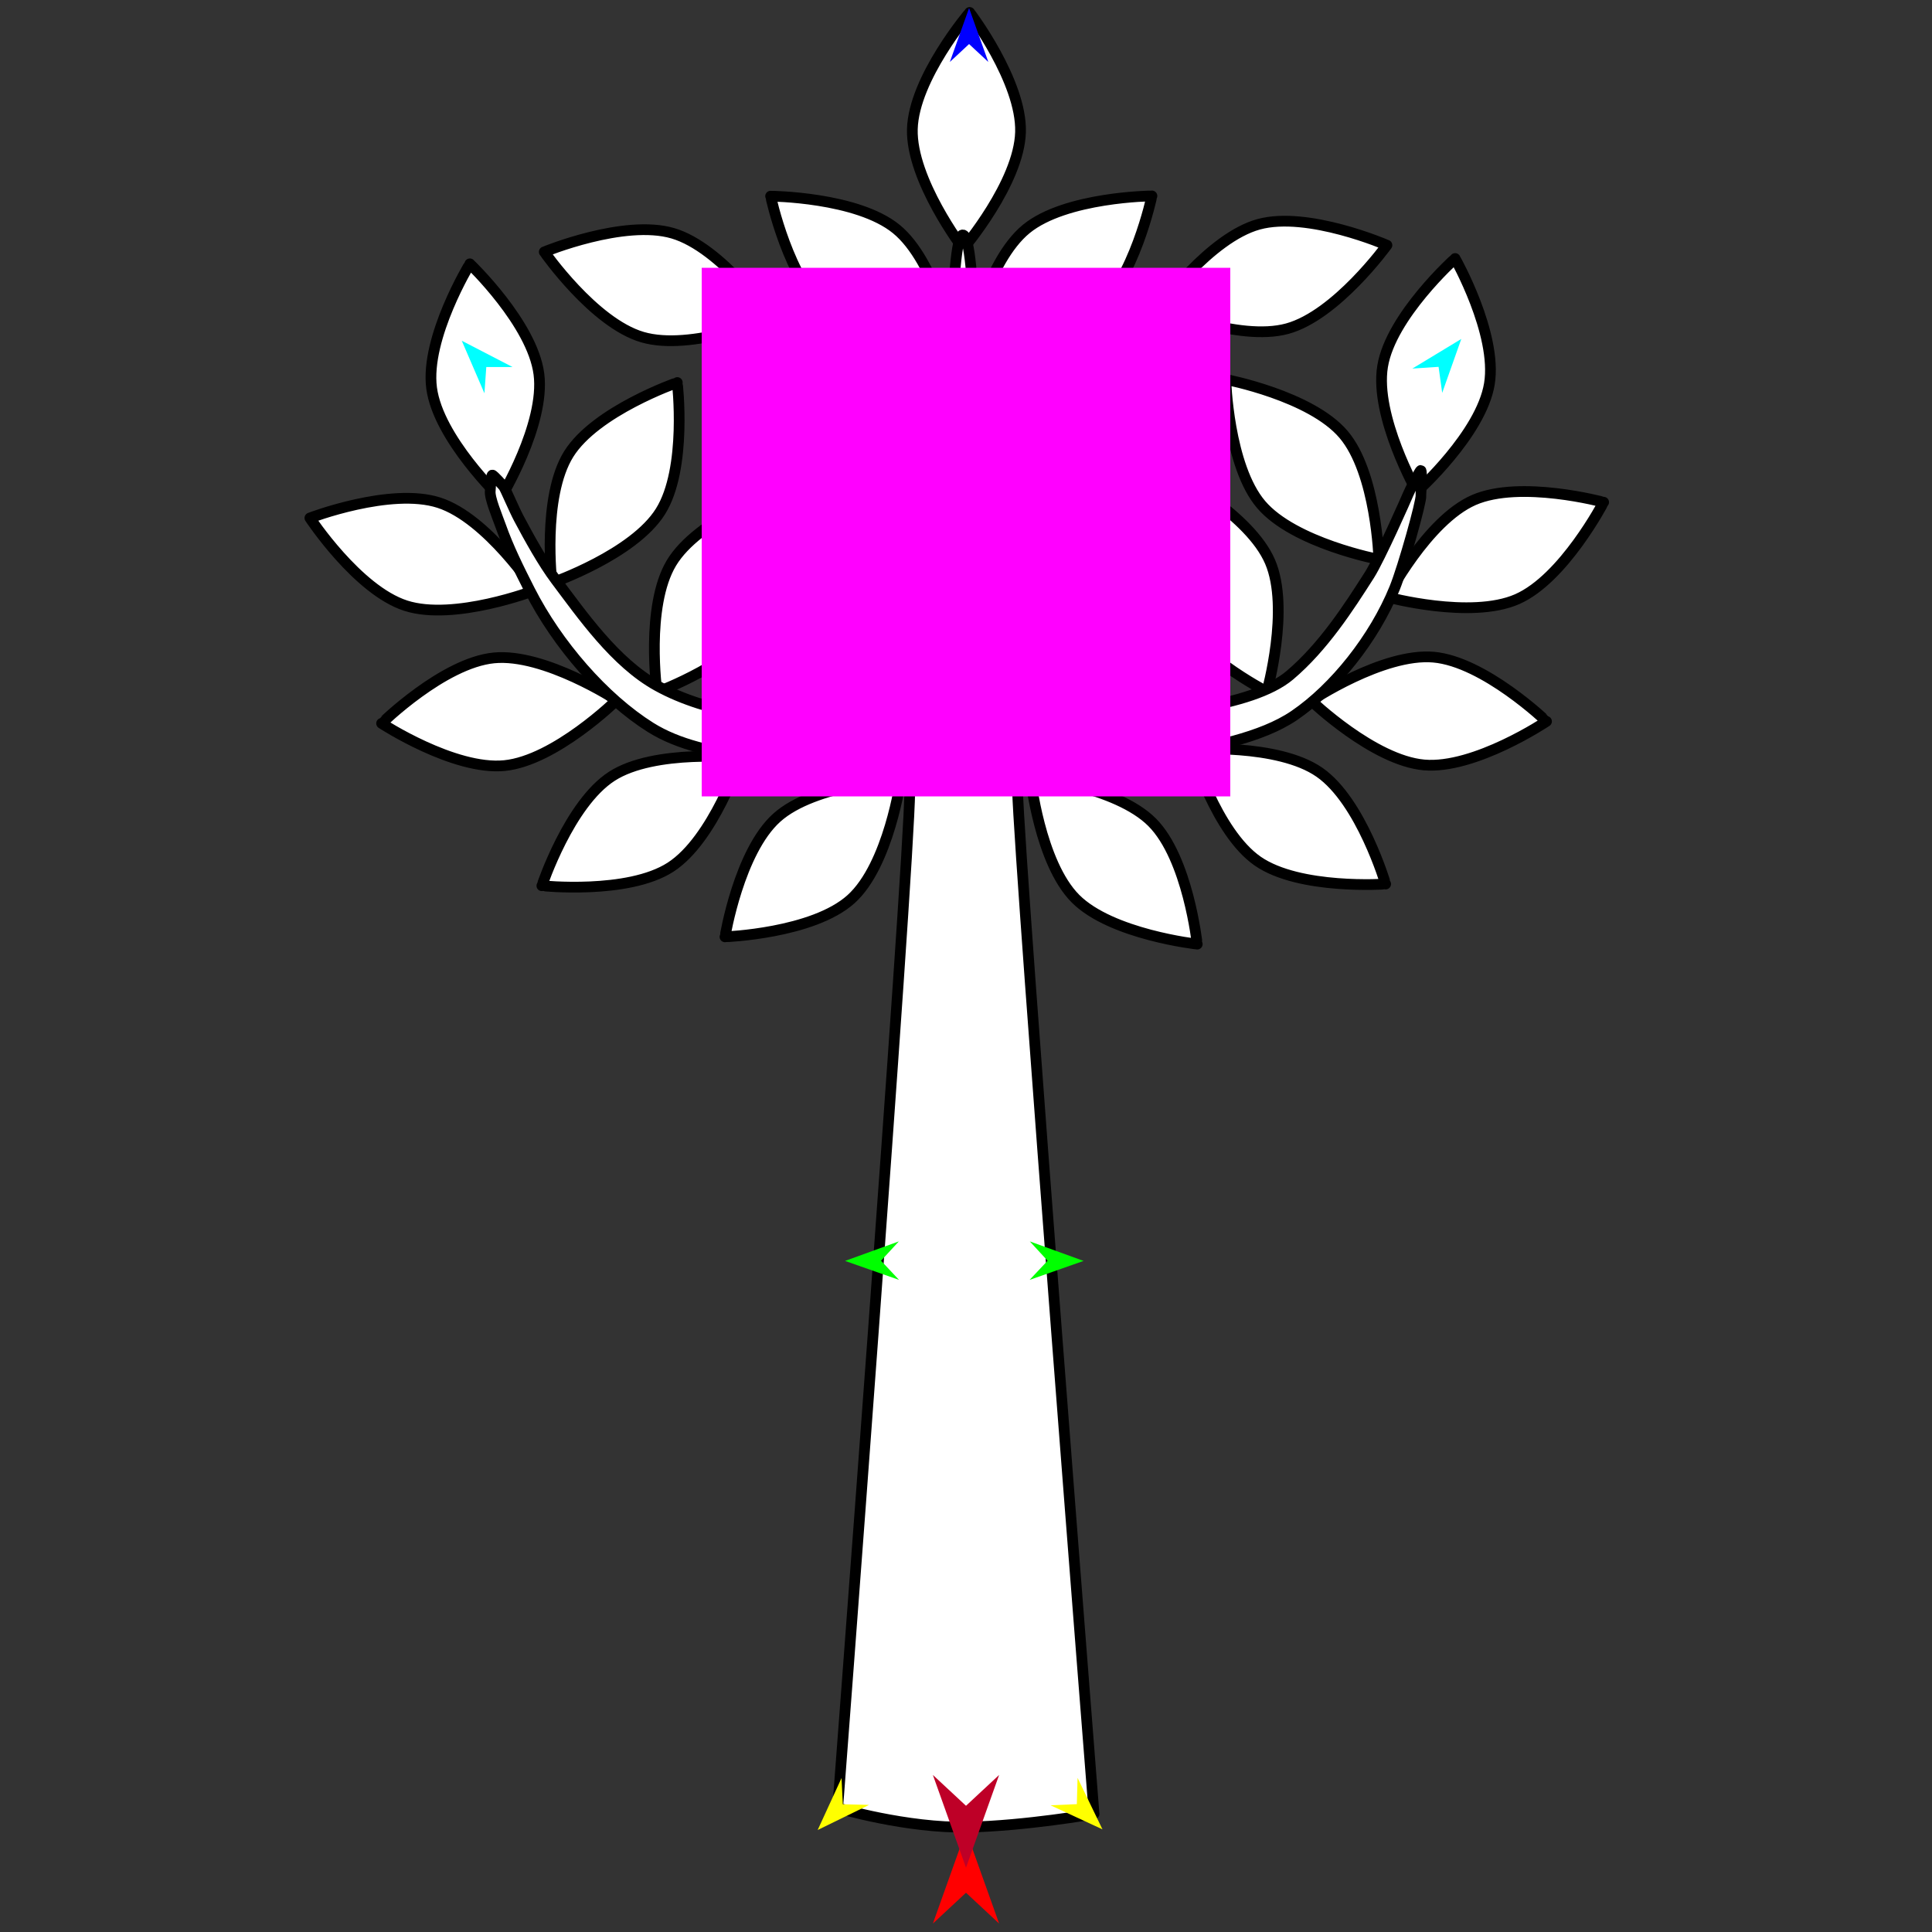 <?xml version="1.0" encoding="utf-8"?>
<!-- Generator: Moho 12.5 build 22414 -->
<!DOCTYPE svg PUBLIC "-//W3C//DTD SVG 1.1//EN" "http://www.w3.org/Graphics/SVG/1.1/DTD/svg11.dtd">
<svg version="1.1" id="Frame_0" xmlns="http://www.w3.org/2000/svg" xmlns:xlink="http://www.w3.org/1999/xlink" width="720px" height="720px">
<rect width="100%" height="100%" fill="#333333" stroke="none"/>
<g id="tree">
<g id="tree">
<path fill="none" stroke="#000000" stroke-width="0" stroke-linecap="round" stroke-linejoin="round" d="M 358.768 87.551 C 354.056 87.602 353.880 160.396 353.827 186.989 C 353.788 206.734 354.450 202.612 353.330 235.654 C 352.996 245.512 350.136 266.551 346.571 266.527 C 343.367 266.505 325.584 270.433 310.145 269.667 C 289.936 268.665 264.144 266.246 244.851 255.537 C 229.230 246.866 216.948 229.177 207.107 216.082 C 202.310 209.698 197.144 200.318 193.397 193.265 "/>
<path fill="none" stroke="#000000" stroke-width="0" stroke-linecap="round" stroke-linejoin="round" d="M 524.821 184.073 C 524.405 185.128 514.241 208.162 510.340 214.288 C 502.642 226.374 493.146 241.110 480.629 251.687 C 466.457 263.665 430.308 266.352 404.943 268.954 C 392.370 270.243 375.300 266.854 371.166 266.058 C 368.105 265.469 365.832 245.373 365.702 235.767 C 365.241 201.837 364.813 191.048 364.655 186.721 C 363.638 158.863 364.080 87.493 358.768 87.551 "/>
<path fill="#ffffff" fill-rule="evenodd" stroke="#000000" stroke-width="4" stroke-linecap="round" stroke-linejoin="round" d="M 431.955 114.695 C 431.960 114.696 461.476 127.497 479.753 122.478 C 498.030 117.458 516.866 91.375 516.870 91.372 C 516.865 91.371 487.349 78.570 469.072 83.590 C 450.795 88.610 431.959 114.692 431.955 114.695 M 287.324 118.695 C 287.319 118.696 257.582 130.975 239.397 125.633 C 221.211 120.292 202.838 93.881 202.834 93.878 C 202.839 93.877 232.578 81.599 250.763 86.940 C 268.948 92.282 287.321 118.692 287.324 118.695 M 472.131 257.781 C 472.127 257.778 443.230 242.937 435.734 225.408 C 428.255 207.918 437.457 176.841 437.457 176.836 C 437.461 176.839 465.866 191.947 473.329 209.369 C 480.792 226.791 472.131 257.776 472.131 257.781 M 404.314 181.902 C 404.311 181.906 380.538 203.585 377.629 222.314 C 374.719 241.043 390.792 268.913 390.793 268.918 C 390.796 268.914 414.568 247.234 417.478 228.506 C 420.388 209.777 404.315 181.907 404.314 181.902 M 429.293 73.019 C 429.288 73.020 397.117 73.317 382.456 85.329 C 367.796 97.343 361.182 128.829 361.179 128.833 C 361.184 128.832 393.356 128.536 408.016 116.522 C 422.677 104.509 429.291 73.024 429.293 73.019 M 444.035 279.261 C 444.038 279.265 453.147 310.122 468.720 320.925 C 484.294 331.728 516.387 329.452 516.392 329.453 C 516.389 329.448 507.280 298.592 491.706 287.789 C 476.133 276.986 444.040 279.262 444.035 279.261 M 513.863 208.488 C 513.862 208.483 512.975 176.322 500.696 161.885 C 488.416 147.447 456.814 141.412 456.810 141.410 C 456.811 141.414 457.697 173.575 469.977 188.013 C 482.257 202.450 513.858 208.486 513.863 208.488 M 363.006 167.106 C 363.010 167.107 392.527 179.908 410.803 174.888 C 429.080 169.868 447.916 143.785 447.920 143.782 C 447.915 143.781 418.398 130.980 400.122 136.000 C 381.845 141.021 363.009 167.103 363.006 167.106 M 446.176 351.850 C 446.174 351.846 442.747 319.856 429.363 306.435 C 415.980 293.014 384.000 289.498 383.995 289.496 C 383.997 289.500 387.424 321.491 400.807 334.912 C 414.191 348.332 446.172 351.849 446.176 351.850 M 576.341 268.844 C 576.338 268.842 553.127 246.562 534.246 244.901 C 515.366 243.241 488.624 261.128 488.619 261.130 C 488.624 261.132 511.833 283.414 530.714 285.074 C 549.595 286.735 576.337 268.846 576.341 268.844 M 597.631 187.160 C 597.626 187.160 566.570 178.755 549.209 186.361 C 531.848 193.967 516.974 222.495 516.971 222.499 C 516.976 222.499 548.031 230.905 565.392 223.299 C 582.753 215.693 597.627 187.164 597.631 187.160 M 542.280 96.337 C 542.278 96.341 518.324 117.820 515.257 136.524 C 512.191 155.228 528.030 183.232 528.031 183.236 C 528.034 183.232 551.987 161.753 555.054 143.049 C 558.121 124.345 542.282 96.341 542.280 96.337 M 361.367 4.641 C 361.365 4.645 340.525 29.155 340.007 48.101 C 339.488 67.048 358.957 92.663 358.959 92.667 C 358.961 92.663 379.801 68.152 380.319 49.205 C 380.838 30.259 361.369 4.645 361.367 4.641 M 270.180 349.133 C 270.185 349.131 302.945 347.939 317.190 335.058 C 331.248 322.348 335.722 290.327 335.723 290.322 C 335.719 290.324 303.593 292.061 289.485 304.719 C 275.378 317.377 270.182 349.128 270.180 349.133 M 316.935 181.438 C 316.937 181.442 338.454 205.361 339.502 224.285 C 340.550 243.210 321.805 269.358 321.803 269.363 C 321.801 269.359 300.284 245.440 299.236 226.515 C 298.189 207.591 316.933 181.442 316.935 181.438 M 287.186 73.104 C 287.191 73.105 319.362 73.362 334.038 85.358 C 348.712 97.354 355.364 128.832 355.366 128.837 C 355.361 128.835 323.189 128.577 308.515 116.582 C 293.840 104.586 287.188 73.108 287.186 73.104 M 290.160 182.444 C 290.159 182.449 294.543 214.322 284.788 230.572 C 275.034 246.823 244.844 257.944 244.840 257.947 C 244.840 257.942 240.457 226.069 250.212 209.818 C 259.966 193.567 290.156 182.447 290.160 182.444 M 205.700 217.212 C 205.701 217.207 201.907 185.259 211.959 169.191 C 222.012 153.123 252.403 142.562 252.407 142.559 C 252.406 142.564 256.200 174.513 246.147 190.581 C 236.094 206.649 205.705 217.209 205.700 217.212 M 353.362 167.912 C 353.357 167.913 323.620 180.191 305.435 174.849 C 287.249 169.507 268.875 143.097 268.872 143.093 C 268.877 143.093 298.615 130.814 316.800 136.157 C 334.985 141.498 353.358 167.909 353.362 167.912 M 175.104 98.322 C 175.107 98.326 198.362 120.557 200.831 139.349 C 203.300 158.141 186.576 185.626 186.575 185.631 C 186.572 185.627 163.316 163.394 160.848 144.602 C 158.379 125.811 175.103 98.326 175.104 98.322 M 201.940 330.091 C 201.942 330.087 212.094 299.557 228.025 289.289 C 243.956 279.021 275.953 282.387 275.958 282.386 C 275.956 282.390 265.804 312.919 249.873 323.187 C 233.941 333.455 201.944 330.090 201.940 330.091 M 142.211 269.582 C 142.215 269.580 165.180 247.049 184.042 245.183 C 202.903 243.318 229.838 260.914 229.843 260.916 C 229.839 260.918 206.873 283.449 188.011 285.315 C 169.150 287.181 142.215 269.584 142.211 269.582 M 115.489 193.035 C 115.494 193.034 145.538 181.527 163.579 187.336 C 181.621 193.145 199.307 220.021 199.311 220.024 C 199.306 220.025 169.261 231.532 151.220 225.722 C 133.179 219.913 115.493 193.038 115.489 193.035 Z"/>
<path fill="#ffffff" fill-rule="evenodd" stroke="#000000" stroke-width="4" stroke-linecap="round" stroke-linejoin="round" d="M 364.655 186.721 C 363.638 158.863 364.080 87.493 358.768 87.551 C 354.056 87.602 353.880 160.396 353.827 186.989 C 353.788 206.734 354.450 202.612 353.330 235.654 C 352.996 245.512 350.136 266.551 346.571 266.527 C 343.367 266.505 325.584 270.433 310.145 269.667 C 289.936 268.666 264.144 266.246 244.851 255.537 C 229.230 246.866 216.948 229.177 207.107 216.082 C 202.310 209.698 197.144 200.318 193.397 193.265 C 191.565 189.818 188.643 182.858 187.827 181.504 C 187.520 180.995 183.845 176.952 183.476 177.047 C 182.914 177.190 182.739 182.669 182.706 182.894 C 182.335 185.457 185.392 192.632 186.576 195.980 C 189.474 204.174 193.383 212.027 197.399 219.935 C 207.698 240.213 225.156 260.231 242.487 271.105 C 252.720 277.524 266.203 280.465 279.541 282.013 C 321.250 286.850 339.093 288.327 339.035 294.922 C 338.771 324.820 312.183 673.763 312.183 673.769 C 312.188 673.769 337.835 681.384 360.667 680.909 C 382.254 680.461 407.722 675.981 407.727 675.981 C 407.726 675.975 380.002 324.497 379.208 294.480 C 379.028 287.657 407.936 286.811 434.586 281.640 C 450.884 278.477 469.943 275.091 482.357 266.633 C 497.330 256.430 512.152 237.851 519.738 219.193 C 522.960 211.269 529.821 186.683 529.532 184.698 C 529.459 184.199 530.098 175.394 529.487 175.322 C 529.135 175.280 525.279 182.909 524.821 184.073 C 524.405 185.128 514.241 208.162 510.340 214.288 C 502.642 226.374 493.146 241.110 480.629 251.687 C 466.457 263.665 430.308 266.352 404.943 268.954 C 392.370 270.243 375.300 266.854 371.166 266.058 C 368.105 265.469 365.832 245.373 365.702 235.767 C 365.241 201.837 364.813 191.048 364.655 186.721 Z"/>
</g>
<g id="specs_2">
<path fill="#ff00ff" fill-rule="evenodd" stroke="none" d="M 261.510 296.785 C 261.530 296.785 458.470 296.785 458.490 296.785 C 458.490 296.765 458.490 99.825 458.490 99.805 C 458.470 99.805 261.530 99.805 261.510 99.805 C 261.510 99.825 261.510 296.765 261.510 296.785 Z"/>
<path fill="#ff0000" fill-rule="evenodd" stroke="none" d="M 360.000 682.288 C 360.001 682.291 372.342 716.846 372.343 716.850 C 372.342 716.849 360.001 705.366 360.000 705.365 C 359.999 705.366 347.658 716.849 347.657 716.850 C 347.658 716.846 359.999 682.291 360.000 682.288 Z"/>
<path fill="#0000ff" fill-rule="evenodd" stroke="none" d="M 361.147 3.013 C 361.147 3.015 368.316 23.088 368.316 23.090 C 368.316 23.089 361.147 16.419 361.147 16.419 C 361.146 16.419 353.977 23.089 353.977 23.090 C 353.977 23.088 361.146 3.015 361.147 3.013 Z"/>
<path fill="#00ff00" fill-rule="evenodd" stroke="none" d="M 314.925 469.906 C 314.927 469.905 334.963 462.635 334.965 462.634 C 334.965 462.635 328.331 469.837 328.330 469.838 C 328.331 469.839 335.037 476.974 335.038 476.974 C 335.036 476.974 314.927 469.906 314.925 469.906 Z"/>
<path fill="#ffff00" fill-rule="evenodd" stroke="none" d="M 304.720 681.988 C 304.721 681.986 313.617 662.617 313.618 662.615 C 313.618 662.616 314.086 672.397 314.086 672.398 C 314.087 672.398 323.875 672.635 323.876 672.635 C 323.875 672.636 304.722 681.987 304.720 681.988 Z"/>
<path fill="#ffff00" fill-rule="evenodd" stroke="none" d="M 410.863 681.751 C 410.862 681.749 401.579 662.562 401.578 662.560 C 401.578 662.561 401.306 672.349 401.306 672.350 C 401.305 672.350 391.523 672.784 391.522 672.784 C 391.524 672.785 410.861 681.750 410.863 681.751 Z"/>
<path fill="#00ff00" fill-rule="evenodd" stroke="none" d="M 403.820 469.906 C 403.818 469.905 383.782 462.635 383.780 462.634 C 383.781 462.635 390.414 469.837 390.415 469.838 C 390.414 469.839 383.708 476.974 383.708 476.974 C 383.710 476.974 403.818 469.906 403.820 469.906 Z"/>
<path fill="#00ffff" fill-rule="evenodd" stroke="none" d="M 544.582 126.317 C 544.581 126.319 537.466 146.410 537.465 146.412 C 537.465 146.411 536.117 136.713 536.117 136.712 C 536.116 136.712 526.346 137.357 526.345 137.357 C 526.347 137.356 544.580 126.318 544.582 126.317 Z"/>
<path fill="#00ffff" fill-rule="evenodd" stroke="none" d="M 172.089 126.983 C 172.090 126.985 180.529 146.557 180.530 146.559 C 180.530 146.558 181.228 136.791 181.228 136.790 C 181.229 136.790 191.020 136.783 191.021 136.783 C 191.019 136.782 172.091 126.984 172.089 126.983 Z"/>
<path fill="#be0027" fill-rule="evenodd" stroke="none" d="M 360.000 696.037 C 360.001 696.034 372.342 661.479 372.343 661.476 C 372.342 661.477 360.001 672.959 360.000 672.960 C 359.999 672.959 347.658 661.477 347.657 661.476 C 347.658 661.479 359.999 696.034 360.000 696.037 Z"/>
</g>
</g>
</svg>
